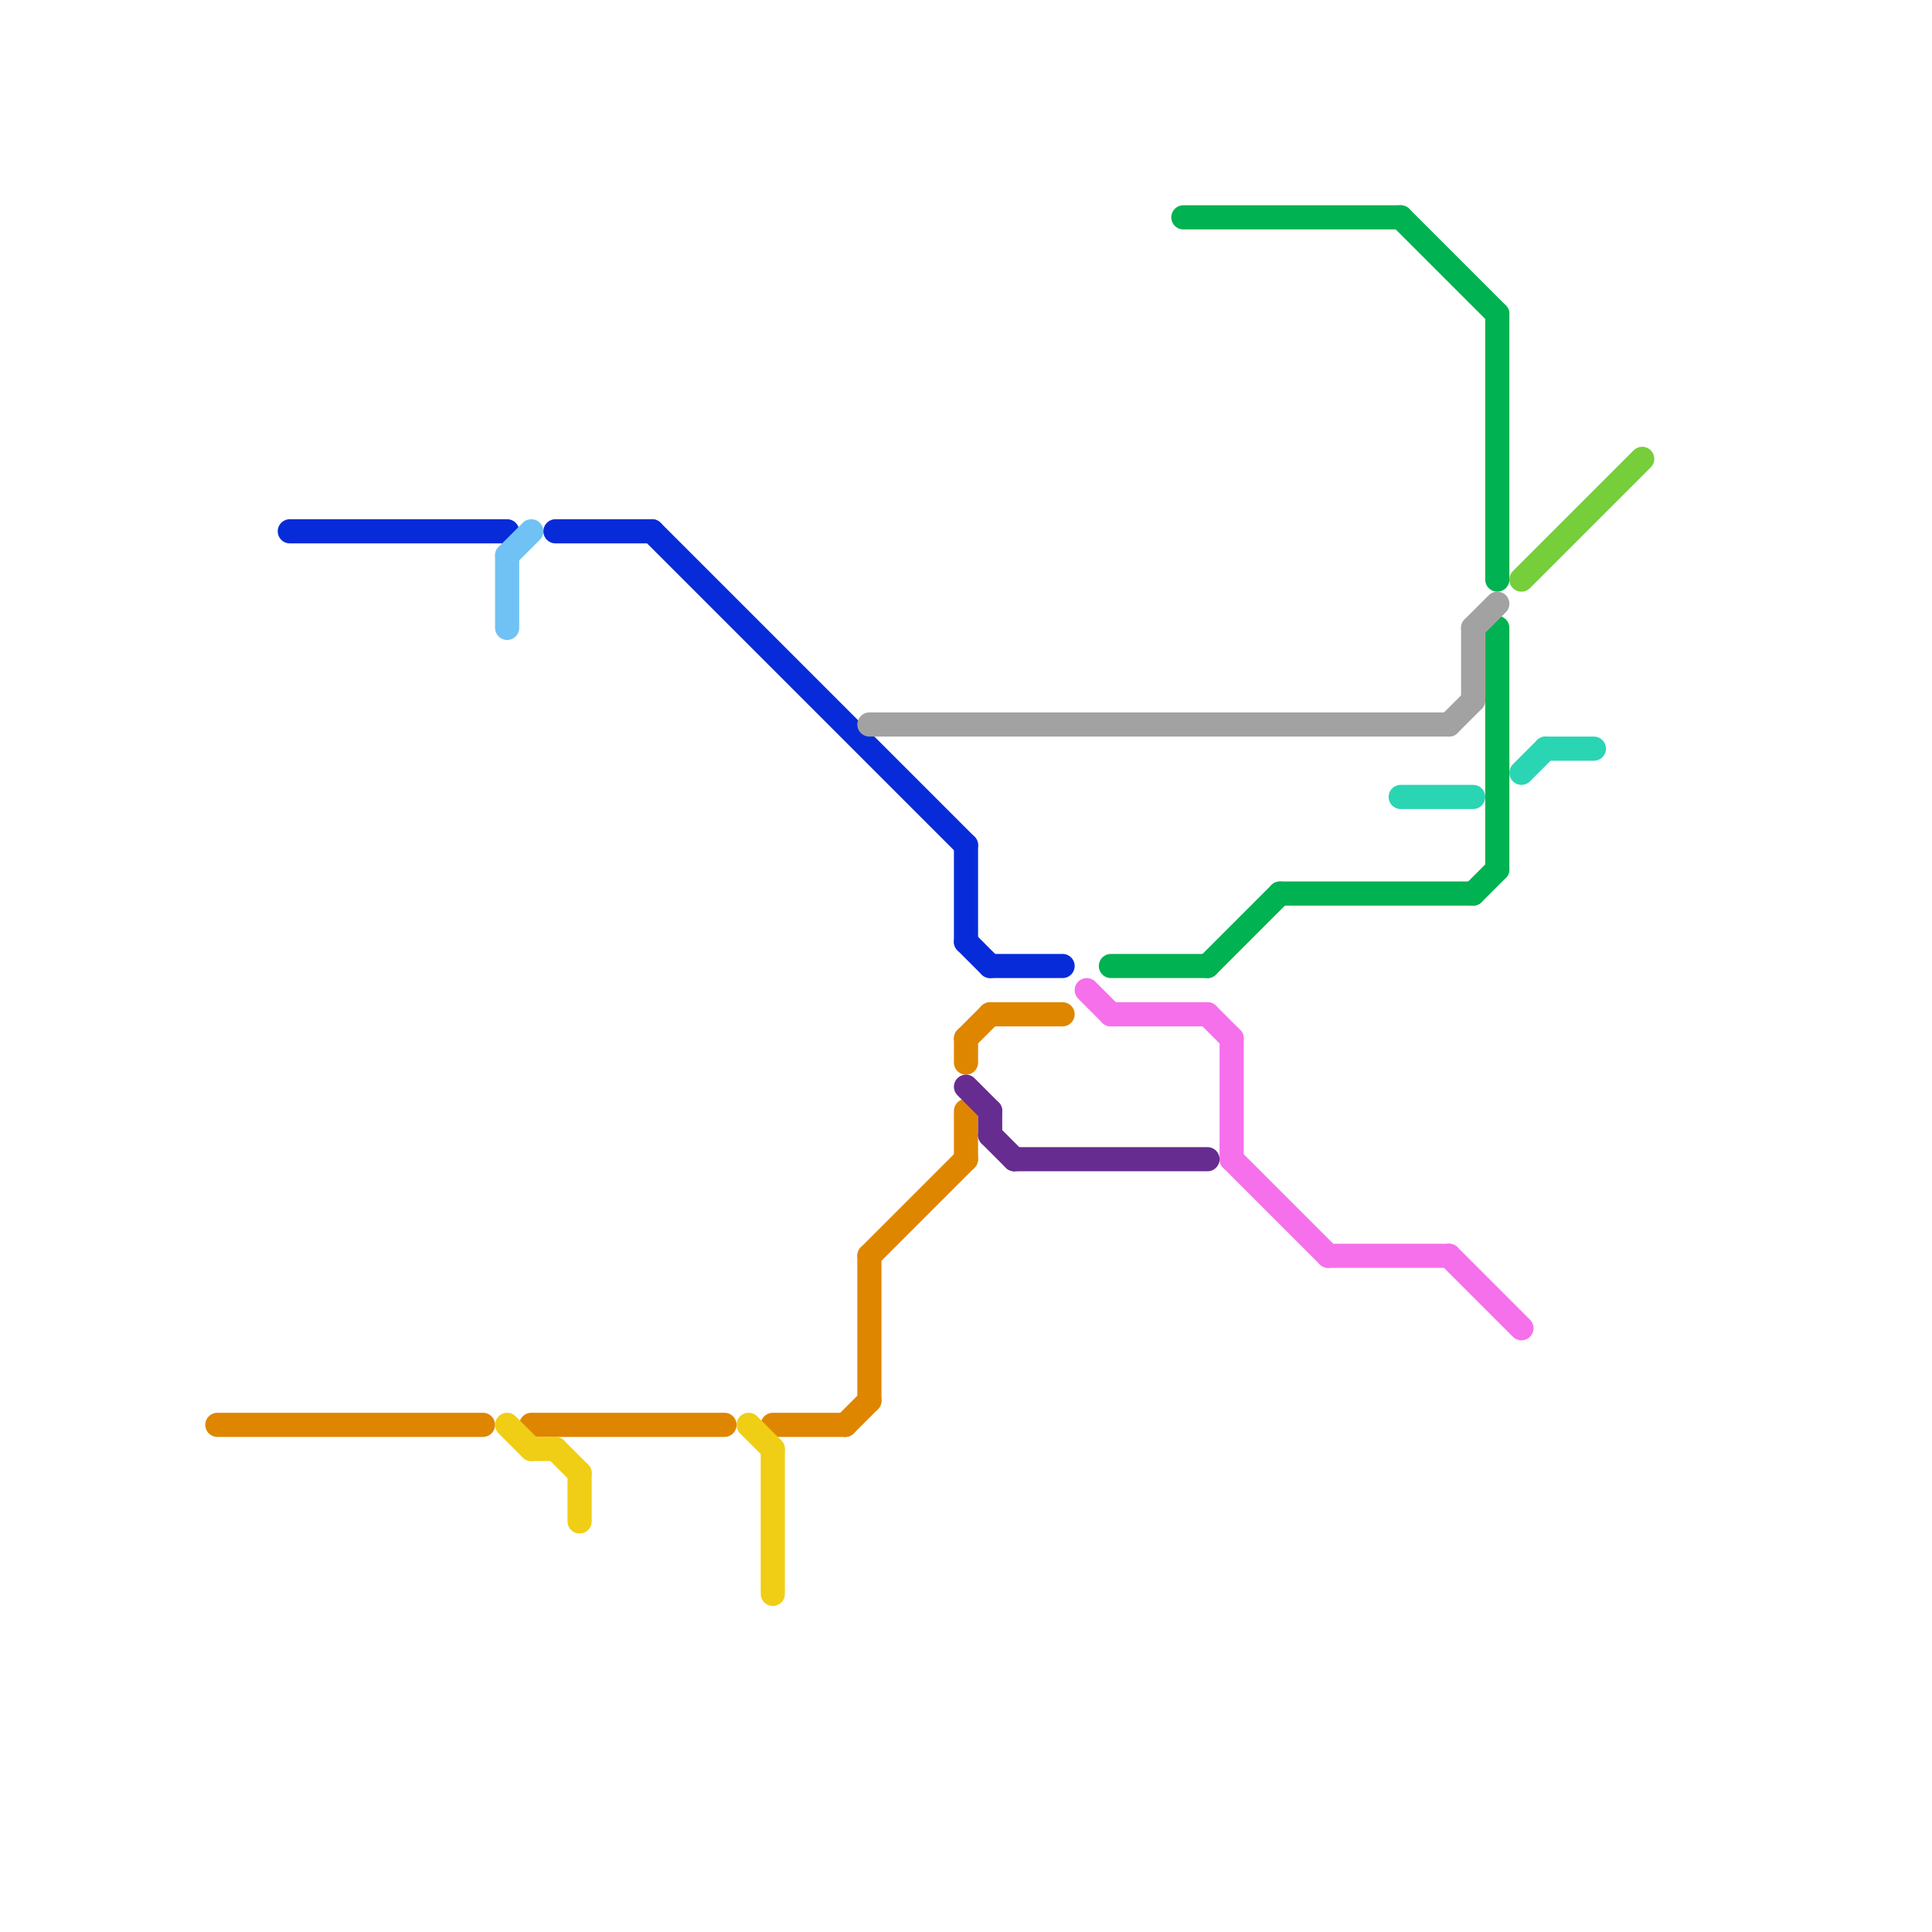 
<svg version="1.1" xmlns="http://www.w3.org/2000/svg" viewBox="0 0 80 80">
<style>text { font: 1px Helvetica; font-weight: 600; white-space: pre; dominant-baseline: central; } line { stroke-width: 1; fill: none; stroke-linecap: round; stroke-linejoin: round; } .c0 { stroke: #df8600 } .c1 { stroke: #082bd9 } .c2 { stroke: #00b251 } .c3 { stroke: #f570ea } .c4 { stroke: #662c90 } .c5 { stroke: #f0ce15 } .c6 { stroke: #76ce3b } .c7 { stroke: #a2a2a2 } .c8 { stroke: #70c2f5 } .c9 { stroke: #2ad5b3 } .w1 { stroke-width: 1; }</style><defs><g id="ct-xf"><circle r="0.5" fill="#fff" stroke="#000" stroke-width="0.2"/></g><g id="ct"><circle r="0.5" fill="#fff" stroke="#000" stroke-width="0.1"/></g><g id="wm-xf"><circle r="1.2" fill="#000"/><circle r="0.9" fill="#fff"/><circle r="0.6" fill="#000"/><circle r="0.3" fill="#fff"/></g><g id="wm"><circle r="0.6" fill="#000"/><circle r="0.3" fill="#fff"/></g></defs><line class="c0 " x1="40" y1="46" x2="40" y2="48"/><line class="c0 " x1="40" y1="43" x2="40" y2="44"/><line class="c0 " x1="32" y1="59" x2="35" y2="59"/><line class="c0 " x1="40" y1="43" x2="41" y2="42"/><line class="c0 " x1="22" y1="59" x2="30" y2="59"/><line class="c0 " x1="9" y1="59" x2="20" y2="59"/><line class="c0 " x1="35" y1="59" x2="36" y2="58"/><line class="c0 " x1="36" y1="52" x2="40" y2="48"/><line class="c0 " x1="36" y1="52" x2="36" y2="58"/><line class="c0 " x1="41" y1="42" x2="44" y2="42"/><line class="c1 " x1="12" y1="22" x2="21" y2="22"/><line class="c1 " x1="41" y1="40" x2="44" y2="40"/><line class="c1 " x1="40" y1="39" x2="41" y2="40"/><line class="c1 " x1="23" y1="22" x2="27" y2="22"/><line class="c1 " x1="27" y1="22" x2="40" y2="35"/><line class="c1 " x1="40" y1="35" x2="40" y2="39"/><line class="c2 " x1="62" y1="13" x2="62" y2="24"/><line class="c2 " x1="49" y1="9" x2="58" y2="9"/><line class="c2 " x1="53" y1="37" x2="61" y2="37"/><line class="c2 " x1="46" y1="40" x2="50" y2="40"/><line class="c2 " x1="50" y1="40" x2="53" y2="37"/><line class="c2 " x1="58" y1="9" x2="62" y2="13"/><line class="c2 " x1="61" y1="37" x2="62" y2="36"/><line class="c2 " x1="62" y1="26" x2="62" y2="36"/><line class="c3 " x1="51" y1="48" x2="55" y2="52"/><line class="c3 " x1="60" y1="52" x2="63" y2="55"/><line class="c3 " x1="50" y1="42" x2="51" y2="43"/><line class="c3 " x1="55" y1="52" x2="60" y2="52"/><line class="c3 " x1="51" y1="43" x2="51" y2="48"/><line class="c3 " x1="45" y1="41" x2="46" y2="42"/><line class="c3 " x1="46" y1="42" x2="50" y2="42"/><line class="c4 " x1="42" y1="48" x2="50" y2="48"/><line class="c4 " x1="40" y1="45" x2="41" y2="46"/><line class="c4 " x1="41" y1="47" x2="42" y2="48"/><line class="c4 " x1="41" y1="46" x2="41" y2="47"/><line class="c5 " x1="32" y1="60" x2="32" y2="66"/><line class="c5 " x1="21" y1="59" x2="22" y2="60"/><line class="c5 " x1="24" y1="61" x2="24" y2="63"/><line class="c5 " x1="23" y1="60" x2="24" y2="61"/><line class="c5 " x1="31" y1="59" x2="32" y2="60"/><line class="c5 " x1="22" y1="60" x2="23" y2="60"/><line class="c6 " x1="63" y1="24" x2="68" y2="19"/><line class="c7 " x1="60" y1="30" x2="61" y2="29"/><line class="c7 " x1="61" y1="26" x2="61" y2="29"/><line class="c7 " x1="36" y1="30" x2="60" y2="30"/><line class="c7 " x1="61" y1="26" x2="62" y2="25"/><line class="c8 " x1="21" y1="23" x2="22" y2="22"/><line class="c8 " x1="21" y1="23" x2="21" y2="26"/><line class="c9 " x1="64" y1="31" x2="66" y2="31"/><line class="c9 " x1="58" y1="33" x2="61" y2="33"/><line class="c9 " x1="63" y1="32" x2="64" y2="31"/>
</svg>
